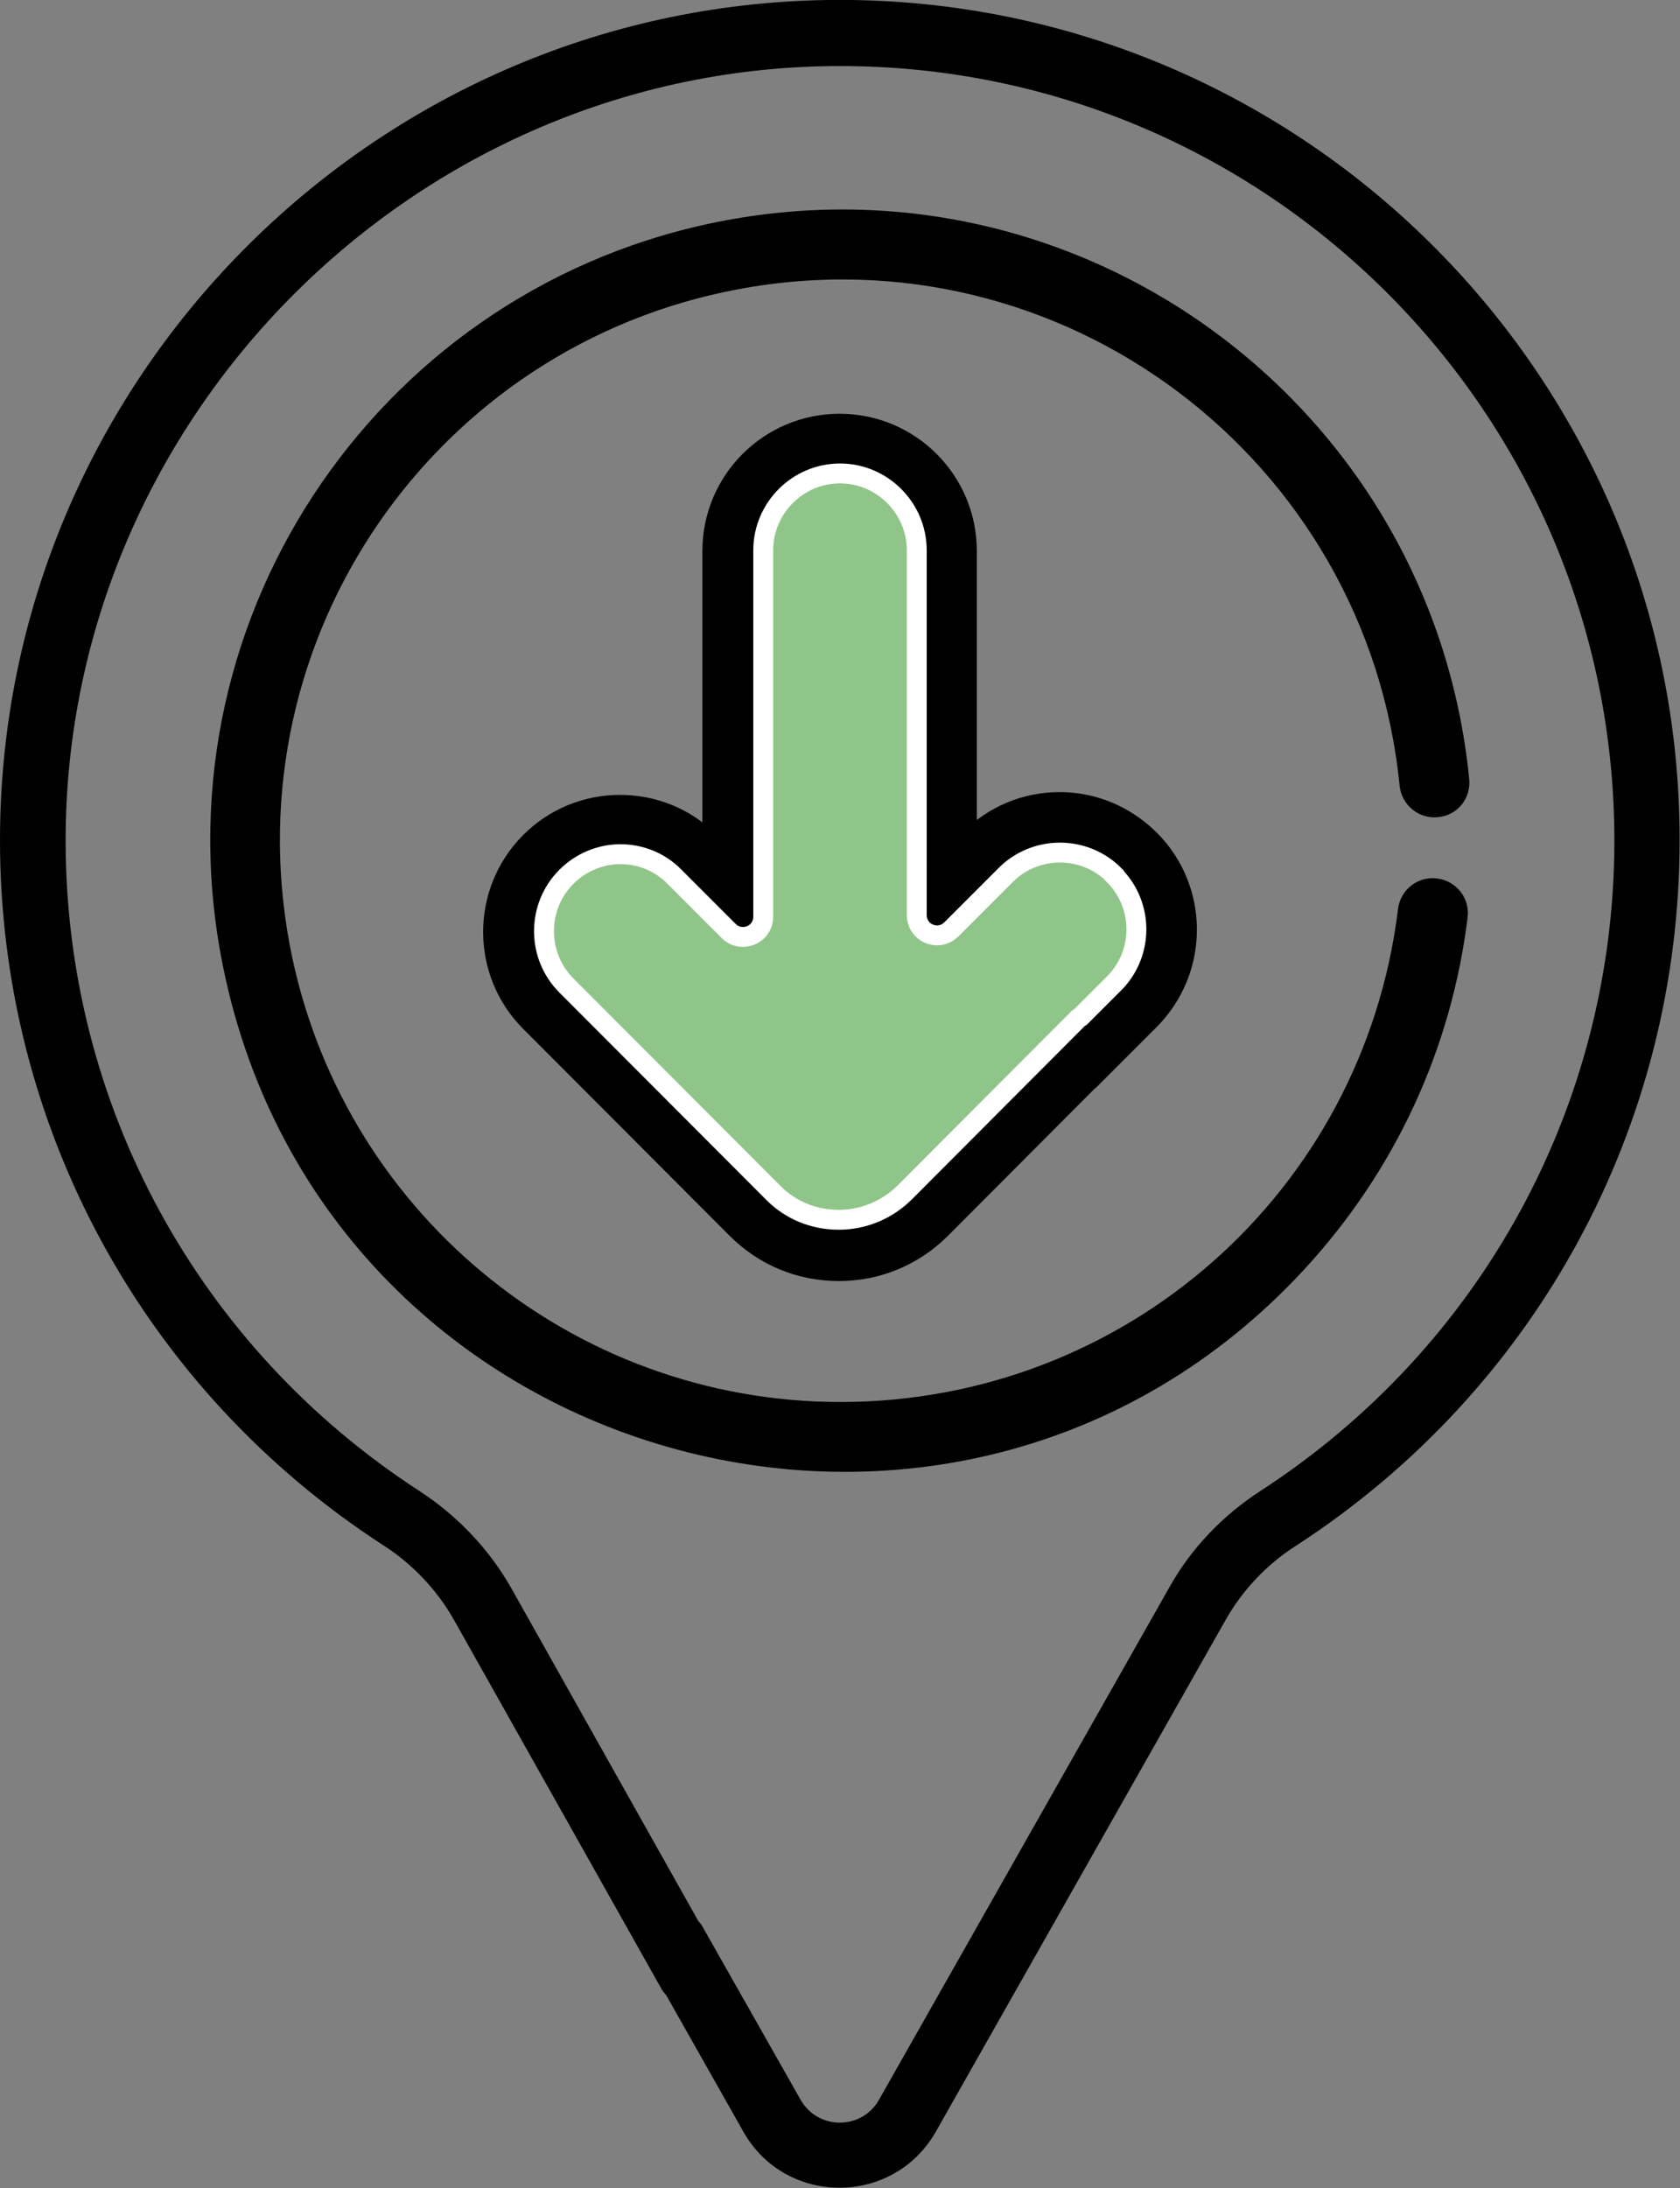 <?xml version="1.0" encoding="utf-8"?>
<!-- Generator: Adobe Illustrator 23.1.1, SVG Export Plug-In . SVG Version: 6.00 Build 0)  -->
<svg version="1.1" id="Layer_1" xmlns="http://www.w3.org/2000/svg" xmlns:xlink="http://www.w3.org/1999/xlink" x="0px" y="0px"
	 viewBox="0 0 42.24 55" style="enable-background:new 0 0 42.24 55;" xml:space="preserve">
<rect x="0" y="0" width="42.24" height="55" fill="#808080" stroke="none"/>
<style type="text/css">
	.st0{stroke:#000000;stroke-miterlimit:10;}
	.st1{fill:#90C58A;stroke:#FFFFFF;stroke-width:0.5;stroke-miterlimit:10;}
</style>
<g>
	<path d="M20.82,0C9.34,0.16,0,9.59,0,21.12c0,7.19,3.61,13.82,9.65,17.73c0.73,0.47,1.34,1.12,1.76,1.86l5.22,9.28
		c0.03,0.06,0.08,0.11,0.12,0.16l1.94,3.43c1.06,1.88,3.77,1.88,4.84,0l7.29-12.87c0.42-0.74,1.03-1.39,1.77-1.86
		c6.04-3.92,9.64-10.54,9.64-17.73C42.24,9.38,32.61-0.16,20.82,0z M31.7,37.47c-0.96,0.62-1.76,1.46-2.3,2.43L22.1,52.78
		c-0.43,0.76-1.53,0.77-1.97,0l-2.46-4.34c-0.03-0.06-0.07-0.11-0.11-0.15l-4.71-8.38c-0.55-0.97-1.35-1.81-2.3-2.43
		c-5.57-3.61-8.9-9.72-8.9-16.35c0-10.66,8.81-19.47,19.47-19.47c10.74,0,19.47,8.73,19.47,19.47
		C40.59,27.75,37.26,33.86,31.7,37.47z"/>
	<path d="M36.94,19.58c-0.92-9.27-9.56-15.75-18.7-14.04c-8.56,1.6-14.3,9.84-12.68,18.51c2.41,12.86,18.45,17.37,27.23,7.86
		c2.28-2.47,3.7-5.53,4.11-8.85c0.06-0.48-0.28-0.92-0.77-0.98c-0.48-0.06-0.92,0.28-0.98,0.77c-0.87,7.11-6.87,12.39-14.02,12.39
		c-6.78,0-12.6-4.84-13.85-11.51C5.84,16,10.96,8.69,18.56,7.27c8.17-1.53,15.82,4.28,16.63,12.48c0.05,0.48,0.48,0.84,0.96,0.79
		C36.64,20.5,36.99,20.07,36.94,19.58L36.94,19.58z M36.94,19.58"/>
	<path class="st0" d="M28.73,21.28L28.73,21.28c-0.57-0.56-1.3-0.87-2.09-0.87c-0.79,0-1.52,0.31-2.08,0.86l-0.5,0.5v-7.92
		c0-1.63-1.32-2.95-2.95-2.95c-1.63,0-2.95,1.32-2.95,2.95v7.98l-0.49-0.49c-0.56-0.56-1.3-0.86-2.08-0.86
		c-0.79,0-1.53,0.31-2.08,0.86c-1.15,1.15-1.15,3.02,0,4.17l5.19,5.2c0.64,0.64,1.48,0.99,2.39,0.99c0.9,0,1.75-0.35,2.39-0.99
		l3.69-3.7c0.01-0.01,0.03-0.02,0.04-0.03l1.53-1.53C29.88,24.29,29.88,22.43,28.73,21.28z M28.01,24.72l-0.84,0.84
		c-0.02,0.01-0.03,0.02-0.05,0.03l-4.37,4.38c-0.44,0.44-1.04,0.69-1.66,0.69c-0.63,0-1.22-0.24-1.66-0.69l-5.19-5.2
		c-0.75-0.75-0.75-1.98,0-2.73c0.36-0.36,0.85-0.57,1.36-0.57c0.51,0,1,0.2,1.36,0.57l1.36,1.36c0.15,0.15,0.36,0.19,0.56,0.11
		c0.19-0.08,0.31-0.26,0.31-0.47v-9.21c0-1.06,0.87-1.93,1.93-1.93c1.06,0,1.93,0.87,1.93,1.93V23c0,0.21,0.12,0.39,0.31,0.47
		c0.19,0.08,0.41,0.04,0.56-0.11l1.37-1.37c0.36-0.36,0.85-0.56,1.36-0.56c0.51,0,1,0.2,1.36,0.56L28.01,22
		C28.76,22.75,28.76,23.97,28.01,24.72z"/>
	<path class="st1" d="M28.01,24.72l-0.84,0.84c-0.02,0.01-0.03,0.02-0.05,0.03l-4.37,4.38c-0.44,0.44-1.04,0.69-1.66,0.69
		c-0.63,0-1.22-0.24-1.66-0.69l-5.19-5.2c-0.75-0.75-0.75-1.98,0-2.73c0.36-0.36,0.85-0.57,1.36-0.57s1,0.2,1.36,0.57l1.36,1.36
		c0.15,0.15,0.36,0.19,0.56,0.11c0.19-0.08,0.31-0.26,0.31-0.47v-9.21c0-1.06,0.87-1.93,1.93-1.93c1.06,0,1.93,0.87,1.93,1.93V23
		c0,0.21,0.12,0.39,0.31,0.47c0.19,0.08,0.41,0.04,0.56-0.11l1.37-1.37c0.36-0.36,0.85-0.56,1.36-0.56c0.51,0,1,0.2,1.36,0.56
		L28.01,22C28.76,22.75,28.76,23.97,28.01,24.72z"/>
</g>
</svg>
